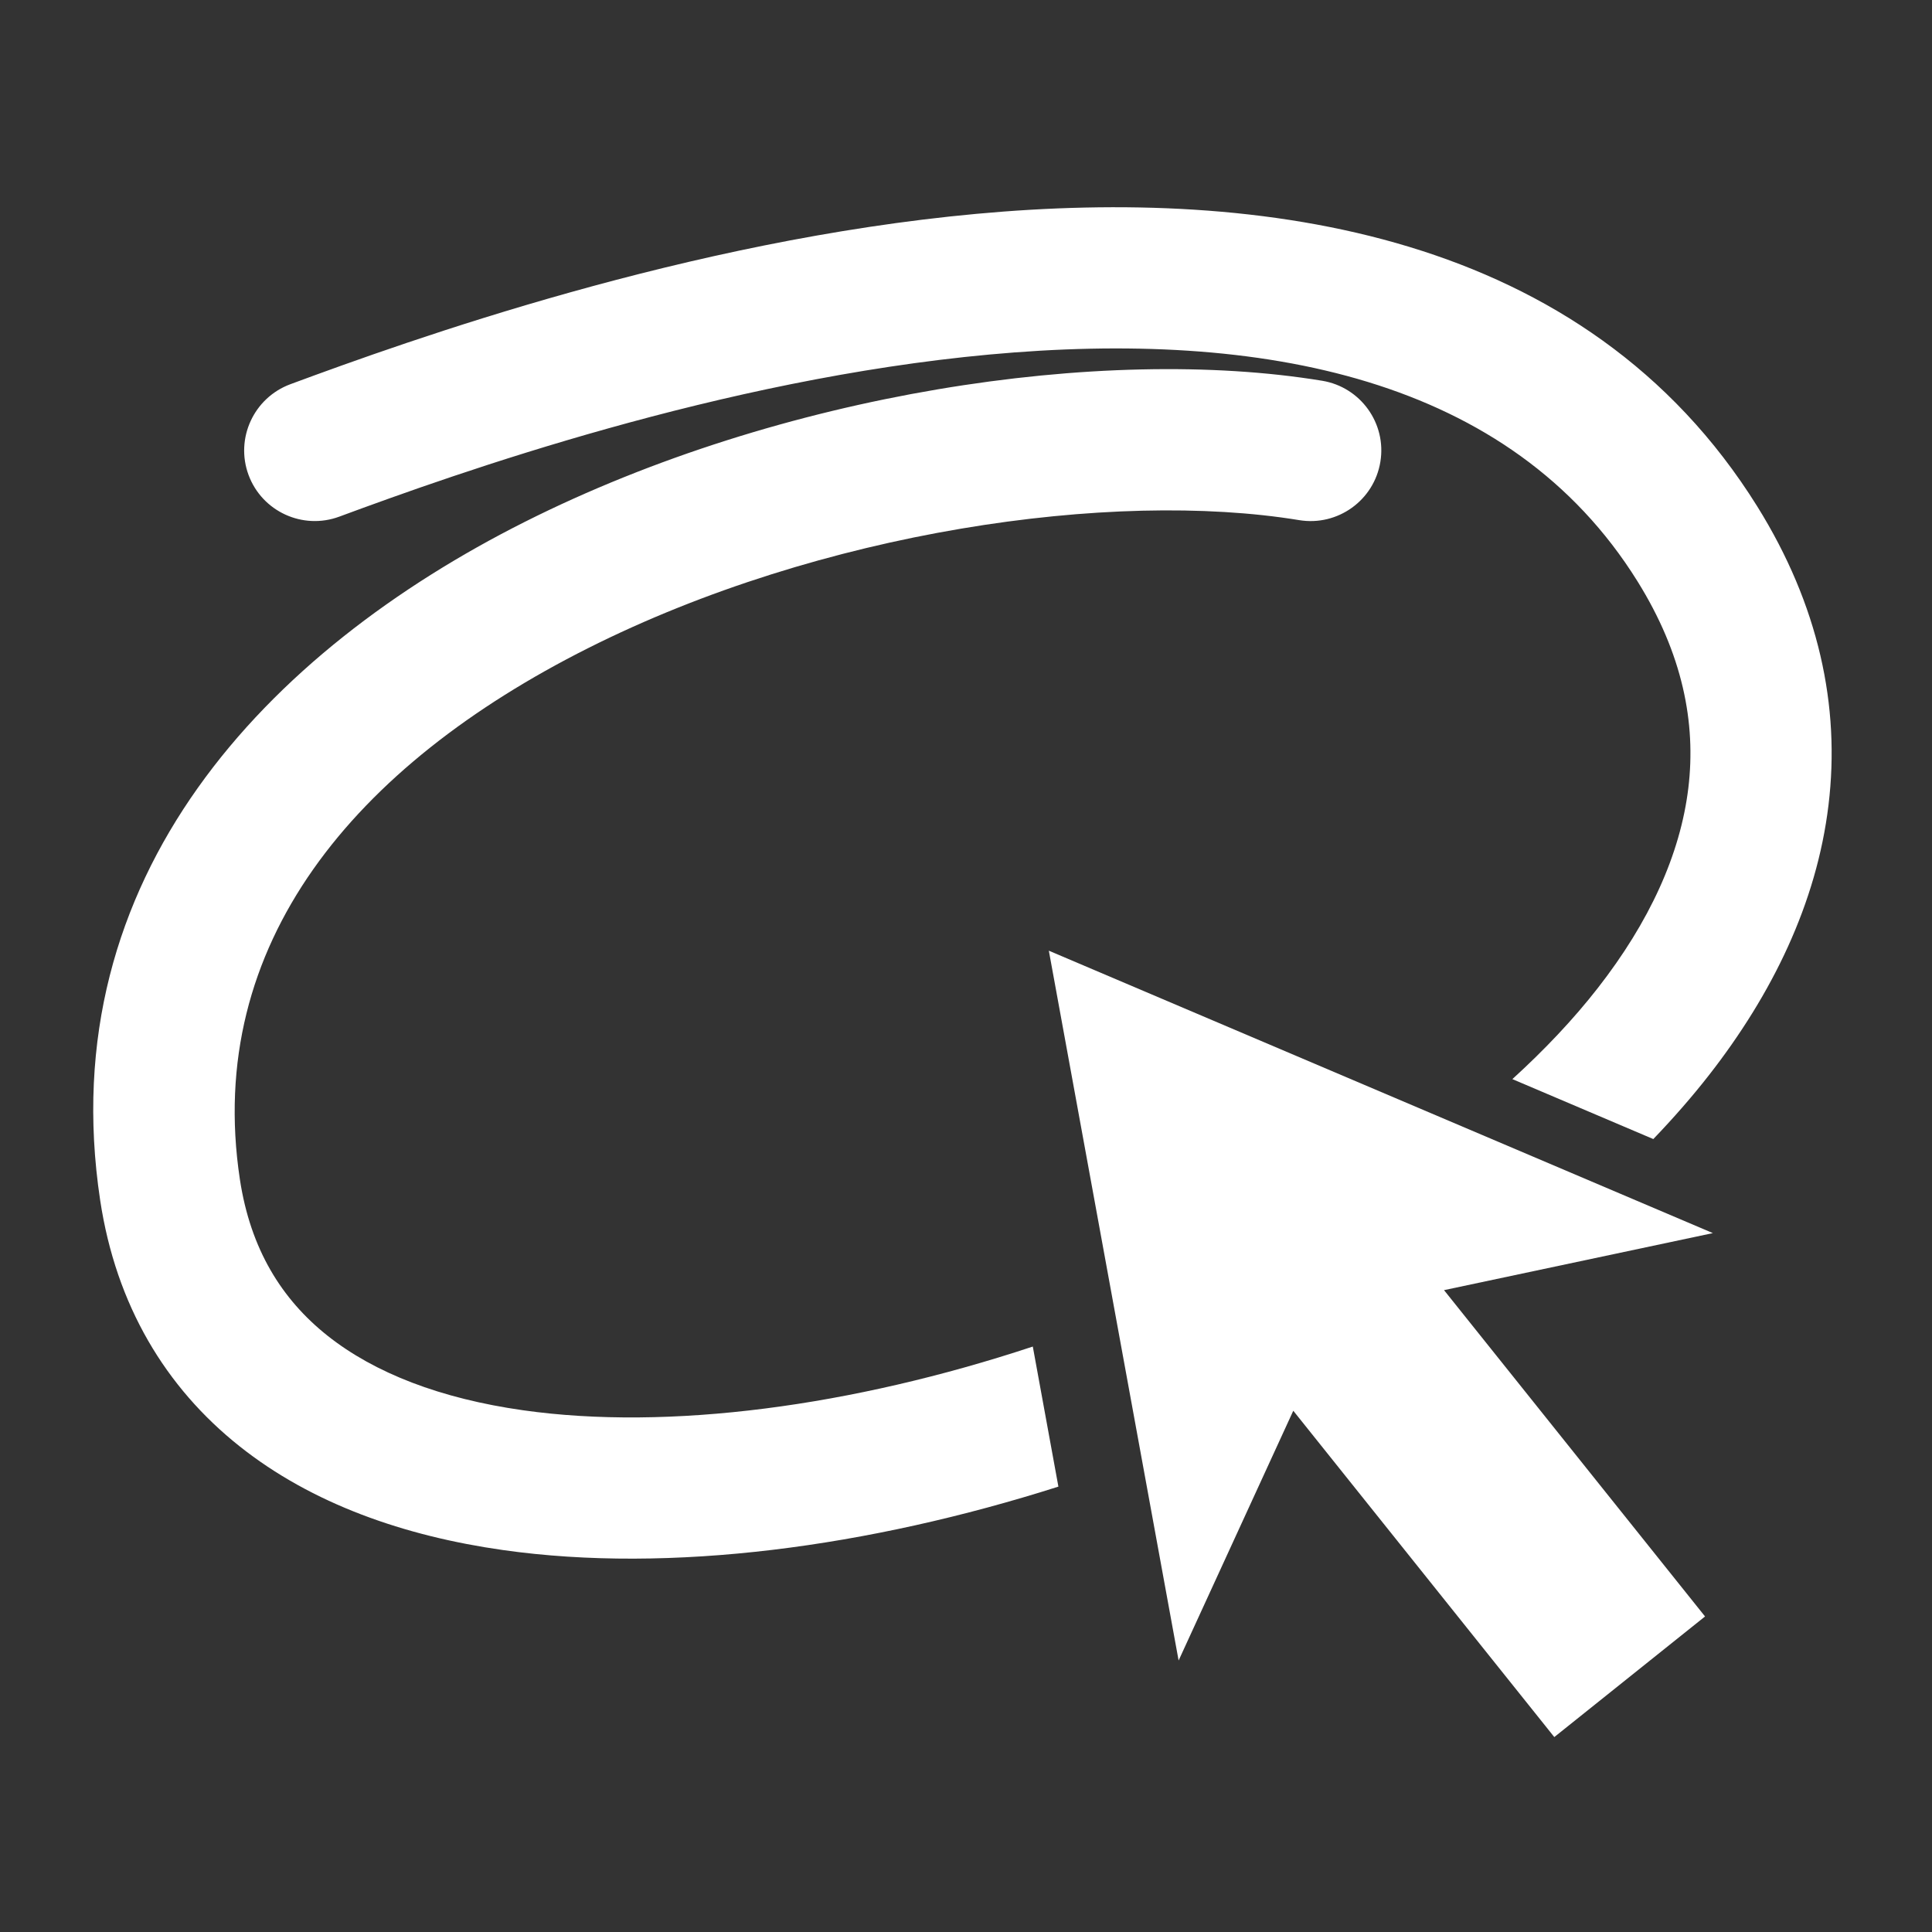 <svg width="40" height="40" viewBox="0 0 40 40" fill="none" xmlns="http://www.w3.org/2000/svg">
<rect x="0" y="0" width="40" height="40" fill="#333333" stroke="none"/>
<path d="M32.18 35.964L35.301 33.467L29.897 26.711L35.463 25.53L21.715 19.683L24.402 34.379L26.776 29.208L32.18 35.964Z" fill="white"/>
<path d="M10.859 10.808C16.176 8.133 22.829 7.136 27.373 7.883C28.17 8.014 28.71 8.766 28.579 9.562C28.448 10.359 27.696 10.899 26.899 10.769C23.029 10.133 16.999 10.993 12.174 13.42C7.344 15.849 4.231 19.541 4.966 24.414C5.185 25.864 5.834 26.901 6.778 27.652C7.753 28.427 9.121 28.956 10.829 29.198C13.844 29.625 17.645 29.116 21.383 27.879L21.913 30.779C17.988 32.028 13.882 32.583 10.419 32.093C8.371 31.803 6.459 31.136 4.958 29.942C3.427 28.725 2.402 27.021 2.074 24.851C1.061 18.135 5.548 13.48 10.859 10.808ZM20.22 4.427C26.112 3.885 32.823 4.773 36.383 10.486C37.65 12.52 38.106 14.615 37.857 16.669C37.612 18.7 36.691 20.583 35.383 22.259C35.029 22.712 34.643 23.153 34.23 23.583L31.312 22.342C31.978 21.735 32.573 21.107 33.078 20.46C34.15 19.087 34.789 17.689 34.955 16.317C35.118 14.969 34.839 13.539 33.901 12.033C31.271 7.812 26.128 6.821 20.487 7.34C14.928 7.852 9.475 9.789 7.026 10.696C6.269 10.977 5.427 10.591 5.146 9.834C4.866 9.077 5.254 8.236 6.011 7.955C8.482 7.04 14.246 4.976 20.22 4.427Z" fill="white"/>
</svg>
